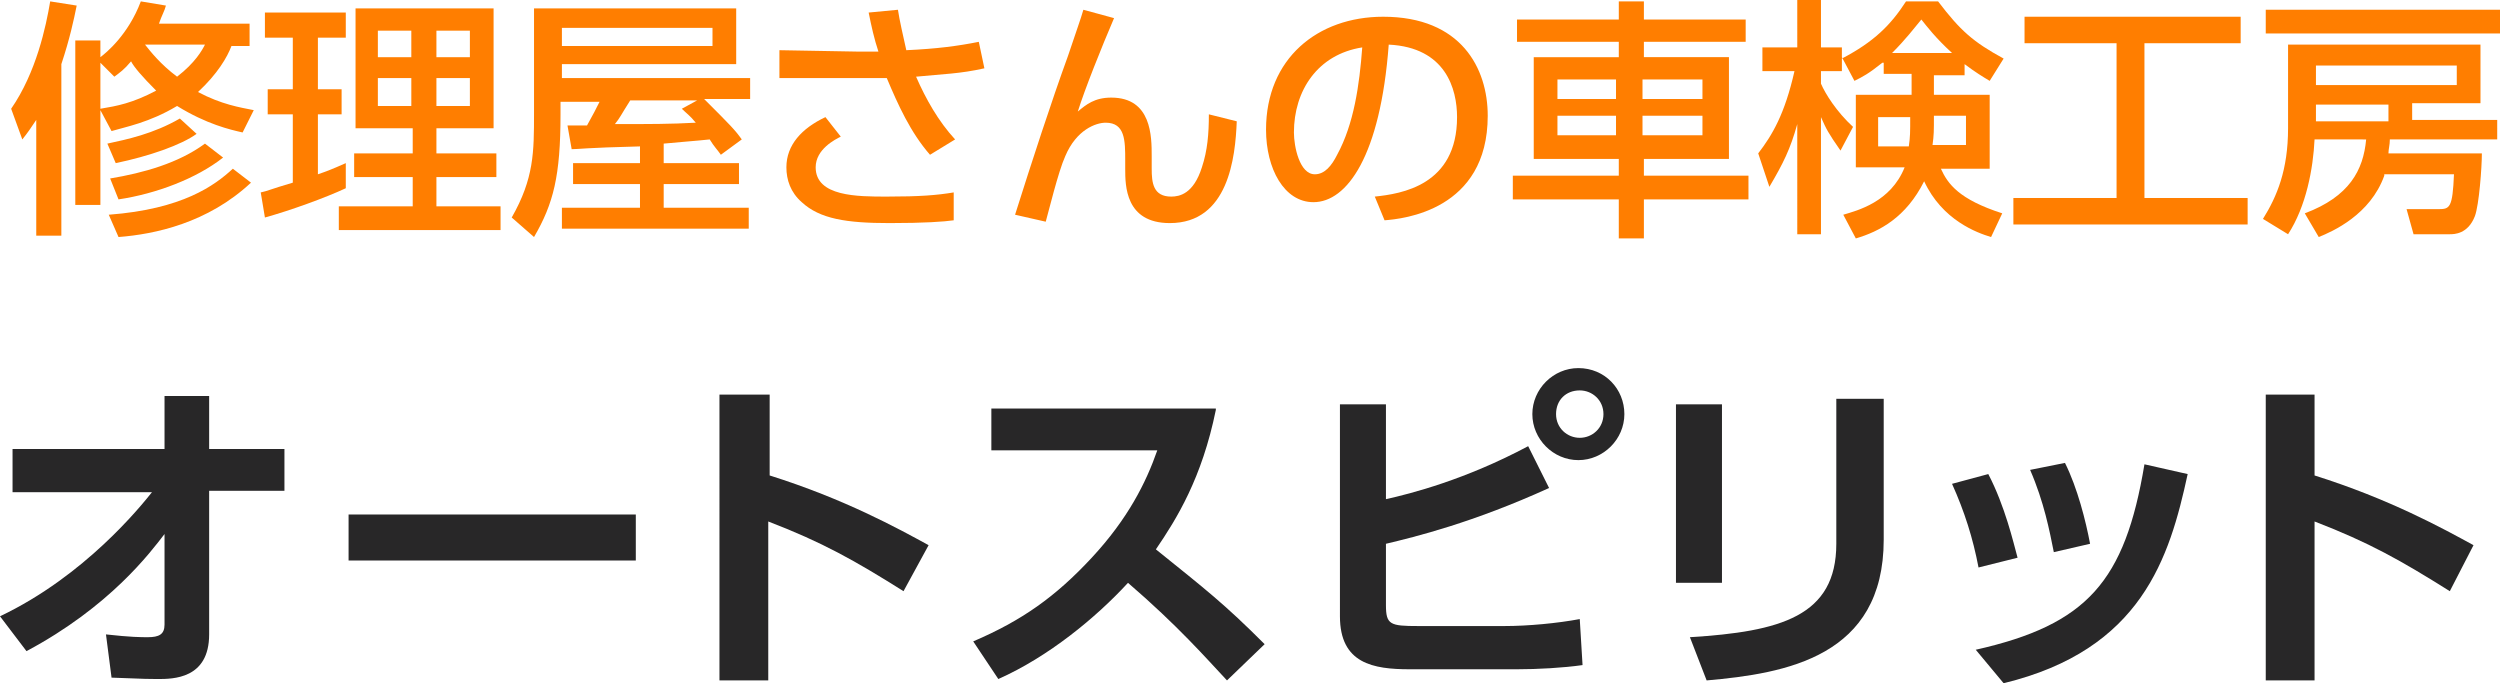<?xml version="1.0" encoding="utf-8"?>
<!-- Generator: Adobe Illustrator 26.3.1, SVG Export Plug-In . SVG Version: 6.00 Build 0)  -->
<svg version="1.1" id="レイヤー_1" xmlns="http://www.w3.org/2000/svg" xmlns:xlink="http://www.w3.org/1999/xlink" x="0px"
	 y="0px" viewBox="0 0 179.3 49" style="enable-background:new 0 0 179.3 49;" xml:space="preserve">
<style type="text/css">
	.st0{fill:#282728;}
	.st1{fill:#FF7E00;}
</style>
<g id="a">
</g>
<g id="b">
	<g id="c">
		<path class="st0" d="M0.9,35.2v-3h10.9v-3.8H15v3.8h5.4v3H15v10.3c0,3.2-2.6,3.2-3.7,3.2c-0.5,0-0.8,0-3.3-0.1l-0.4-3.1
			c1.8,0.2,2.5,0.2,3,0.2c0.8,0,1.2-0.2,1.2-0.9v-6.5c-1,1.3-3.9,5.2-9.9,8.4L0,44.2c6.1-2.9,10.1-7.9,10.9-8.9h-10
			C0.9,35.3,0.9,35.2,0.9,35.2z"/>
		<path class="st0" d="M45.6,36.9v3.3H25v-3.3H45.6z"/>
		<path class="st0" d="M64.8,42.4c-3.5-2.2-5.8-3.5-9.7-5v11.4h-3.5V28.3h3.6v5.8c5.4,1.7,9.2,3.8,11.4,5
			C66.6,39.1,64.8,42.4,64.8,42.4z"/>
		<path class="st0" d="M87.2,29.4c-1,4.9-2.8,7.8-4.3,10c3.6,2.9,4.9,3.9,7.8,6.8L88,48.8c-1.5-1.6-3.5-3.9-7.1-7
			c-2.3,2.5-5.7,5.3-9.3,6.9L69.8,46c3.5-1.5,5.9-3.2,8.5-6s3.9-5.4,4.7-7.7H71.1v-3h16.1C87.2,29.3,87.2,29.4,87.2,29.4z"/>
		<path class="st0" d="M99.4,35.8c1.8-0.4,5.7-1.4,10.2-3.8l1.5,3c-5.5,2.5-9.6,3.5-11.7,4v4.4c0,1.4,0.3,1.5,2.3,1.5h6.2
			c1.7,0,3.8-0.2,5.4-0.5l0.2,3.3c-1.4,0.2-3.2,0.3-4.7,0.3h-7.7c-2.6,0-5-0.4-5-3.8V29h3.3C99.4,29,99.4,35.8,99.4,35.8z
			 M116.5,29.7c0,1.8-1.5,3.3-3.3,3.3s-3.3-1.5-3.3-3.3s1.5-3.3,3.3-3.3C115.1,26.4,116.5,27.9,116.5,29.7z M111.6,29.7
			c0,1,0.8,1.7,1.7,1.7s1.7-0.7,1.7-1.7s-0.8-1.7-1.7-1.7C112.3,28,111.6,28.7,111.6,29.7z"/>
		<path class="st0" d="M123.5,41.8h-3.3V29h3.3V41.8z M135.1,38.7c0,8.4-7,9.6-12.7,10.1l-1.2-3.1c6.5-0.4,10.5-1.5,10.5-6.7V28.6
			h3.4C135.1,28.6,135.1,38.7,135.1,38.7z"/>
		<path class="st0" d="M141.9,40.7c-0.4-2.1-1-4-1.9-6l2.6-0.7c1.2,2.3,1.8,4.9,2.1,6L141.9,40.7L141.9,40.7z M141.7,46.6
			c8-1.8,10.7-4.9,12.1-13.3l3.1,0.7c-1.3,6-3.3,12.6-13.2,15L141.7,46.6L141.7,46.6z M147.3,39.6c-0.3-1.5-0.7-3.6-1.7-5.9l2.5-0.5
			c0.9,1.8,1.5,4.2,1.8,5.8C149.9,39,147.3,39.6,147.3,39.6z"/>
		<path class="st0" d="M175.7,42.4c-3.5-2.2-5.8-3.5-9.7-5v11.4h-3.5V28.3h3.5v5.8c5.4,1.7,9.2,3.8,11.4,5
			C177.4,39.1,175.7,42.4,175.7,42.4z"/>
		<path class="st1" d="M2.6,8.6C2.2,9.2,2,9.5,1.6,10L0.8,7.8c1.8-2.6,2.5-5.9,2.8-7.7l1.9,0.3C5.3,1.4,5,2.8,4.4,4.6v12.3H2.6
			C2.6,16.9,2.6,8.6,2.6,8.6z M17.4,9.5c-0.9-0.2-2.6-0.6-4.7-1.9C10.7,8.8,9,9.1,8,9.4L7.2,7.9v6.8H5.4V2.9h1.8v1.2
			c0.4-0.3,2-1.6,2.9-4l1.8,0.3c-0.1,0.4-0.3,0.7-0.5,1.3h6.5v1.6h-1.3c-0.3,0.8-1,2-2.4,3.3c1.7,0.9,3,1.1,4,1.3
			C18.2,7.9,17.4,9.5,17.4,9.5z M7.2,4.5v3.3c1.2-0.2,2.3-0.4,4-1.3c-1-1-1.6-1.7-1.8-2.1C8.9,5,8.6,5.2,8.2,5.5L7.2,4.5z M18,13.1
			c-3.1,2.9-6.9,3.7-9.5,3.9l-0.7-1.6c5.3-0.4,7.6-2.1,8.9-3.3C16.7,12.1,18,13.1,18,13.1z M14.1,9.6c-1.1,0.8-3.4,1.6-5.8,2.1
			l-0.6-1.4C9.1,10,11,9.6,12.9,8.5C12.9,8.5,14.1,9.6,14.1,9.6z M16,11.3c-1.9,1.5-4.8,2.6-7.5,3l-0.6-1.5c2.4-0.4,4.9-1.1,6.8-2.5
			L16,11.3z M10.4,3.2c0.4,0.5,1.1,1.4,2.3,2.3c1.3-1,1.8-1.9,2-2.3H10.4z"/>
		<path class="st1" d="M18.7,13.8c0.5-0.1,0.6-0.2,2.3-0.7V8.2h-1.8V6.4H21V2.7h-2V0.9h5.8v1.8h-2v3.7h1.7v1.8h-1.7v4.3
			c0.6-0.2,1.1-0.4,2-0.8v1.8c-1.5,0.7-4,1.6-5.8,2.1L18.7,13.8z M25.4,0.6h10v8.6h-4.1V11h4.3v1.7h-4.3v2.1h4.6v1.7H24.3v-1.7h5.3
			v-2.1h-4.2V11h4.2V9.2h-4.1V0.6C25.5,0.6,25.4,0.6,25.4,0.6z M27.1,2.2v1.9h2.4V2.2C29.5,2.2,27.1,2.2,27.1,2.2z M27.1,5.6v2h2.4
			v-2H27.1z M31.3,2.2v1.9h2.4V2.2C33.7,2.2,31.3,2.2,31.3,2.2z M31.3,5.6v2h2.4v-2C33.7,5.6,31.3,5.6,31.3,5.6z"/>
		<path class="st1" d="M45.9,10.5c-4,0.1-4.4,0.2-4.9,0.2L40.7,9h1.4c0.5-0.9,0.6-1.1,0.9-1.7h-2.8v0.9c0,4.4-0.5,6.4-1.9,8.8
			l-1.6-1.4c1.6-2.8,1.6-4.7,1.6-7.5V0.6h14.5v4H40.3v1h13.5v1.5h-3.3c1.9,1.9,2.2,2.2,2.7,2.9l-1.5,1.1c-0.2-0.3-0.5-0.6-0.8-1.1
			c-0.9,0.1-2.3,0.2-3.3,0.3v1.4H53v1.5h-5.4v1.7h6.1v1.5H40.3v-1.5h5.6v-1.7h-4.8v-1.5h4.8V10.5z M40.3,2v1.3h10.8V2H40.3z M50,7.2
			h-4.8c-0.7,1.1-0.7,1.2-1.1,1.7c2.5,0,4,0,5.8-0.1c-0.4-0.5-0.7-0.7-1-1C48.9,7.8,50,7.2,50,7.2z"/>
		<path class="st1" d="M66.7,11.1c-1.4-1.6-2.3-3.6-3.1-5.5h-7.7v-2l5.6,0.1H63c-0.3-0.9-0.5-1.8-0.7-2.8l2.1-0.2
			c0.1,0.7,0.4,2,0.6,2.9c2.2-0.1,3.7-0.3,5.2-0.6l0.4,1.9c-1.8,0.4-2.9,0.4-4.9,0.6c0.7,1.6,1.6,3.2,2.8,4.5
			C68.5,10,66.7,11.1,66.7,11.1z M60.3,9.8c-0.4,0.2-1.8,0.9-1.8,2.2c0,2.1,3,2.1,5.1,2.1c2.4,0,3.6-0.1,4.8-0.3v2
			c-0.7,0.1-2.1,0.2-4.6,0.2c-3.1,0-5-0.3-6.3-1.5c-0.8-0.7-1.1-1.6-1.1-2.5c0-1.6,1.1-2.8,2.8-3.6C59.2,8.4,60.3,9.8,60.3,9.8z"/>
		<path class="st1" d="M79.9,1.3C79,3.4,77.8,6.4,77.3,8c0.6-0.5,1.2-1,2.4-1c2.9,0,2.9,2.8,2.9,4.2v0.9c0,1,0.1,2,1.4,2
			c0.6,0,1.6-0.2,2.2-2.1c0.4-1.2,0.5-2.4,0.5-3.8l2,0.5c-0.1,2.6-0.6,7.3-4.8,7.3c-3.2,0-3.2-2.7-3.2-3.9v-0.6c0-1.4,0-2.7-1.4-2.7
			c-0.7,0-2.1,0.5-2.9,2.4c-0.5,1.1-1.2,4-1.4,4.7l-2.2-0.5C74,11.6,75.4,7.3,76.6,4c0.6-1.8,0.9-2.6,1.1-3.3
			C77.7,0.7,79.9,1.3,79.9,1.3z"/>
		<path class="st1" d="M98.6,14.1c1.9-0.2,5.9-0.8,5.9-5.7c0-2-0.8-5-4.9-5.2c-0.6,8-3,11.3-5.4,11.3c-2.1,0-3.4-2.4-3.4-5.2
			c0-5.1,3.7-8.1,8.4-8.1c5.6,0,7.5,3.7,7.5,7.1c0,6.8-6.1,7.4-7.4,7.5C99.3,15.8,98.6,14.1,98.6,14.1z M92.8,9.5c0,1,0.4,3,1.5,3
			c0.7,0,1.2-0.6,1.6-1.4c1.2-2.2,1.6-5,1.8-7.7C94.5,3.9,92.8,6.5,92.8,9.5z"/>
		<path class="st1" d="M125.2,3h-7.3v1.1h6.1v7.3h-6.1v1.2h7.5v1.7h-7.5v2.8h-1.8v-2.8h-7.6v-1.7h7.6v-1.2H110V4.1h6.1V3h-7.3V1.4
			h7.3V0.1h1.8v1.3h7.3V3z M111.7,5.7v1.4h4.2V5.7H111.7z M111.7,8.3v1.4h4.2V8.3H111.7z M117.8,5.7v1.4h4.3V5.7H117.8z M117.8,8.3
			v1.4h4.3V8.3H117.8z"/>
		<path class="st1" d="M135,4.5c-1,0.8-1.4,1-2,1.3l-0.9-1.7v1h-1.5V6c0.3,0.7,1.1,2,2.3,3.1l-0.9,1.7c-0.9-1.3-1-1.5-1.4-2.4v8.4
			h-1.7V8.9c-0.5,1.8-1,2.8-2,4.5l-0.8-2.4c1-1.3,1.9-2.8,2.6-5.9h-2.3V3.4h2.5V0h1.7v3.4h1.5v0.8c2.3-1.2,3.5-2.4,4.6-4.1h2.3
			c1.6,2.1,2.5,2.9,4.7,4.1l-1,1.6c-0.5-0.3-1-0.6-1.8-1.2v0.8h-2.2v1.4h4v5.3h-3.5c0.5,1.1,1.3,2.2,4.4,3.2l-0.8,1.7
			c-1-0.3-3.5-1.2-4.8-4c-1.3,2.6-3.2,3.6-4.9,4.1l-0.9-1.7c1-0.3,3.4-0.9,4.4-3.4h-3.5V6.8h4V5.3h-2V4.5H135L135,4.5z M136.9,10.5
			c0.1-0.7,0.1-1,0.1-2.1h-2.3v2.1H136.9z M140,3.8c-1.2-1.1-1.8-1.9-2.2-2.4c-0.5,0.6-1.1,1.4-2.1,2.4H140z M141,10.5V8.3h-2.3
			c0,1.1,0,1.4-0.1,2.1h2.4L141,10.5L141,10.5z"/>
		<path class="st1" d="M145.2,1.2h15.5v1.9h-6.9v11.1h7.4v1.9h-16.8v-1.9h7.4V3.1h-6.6L145.2,1.2L145.2,1.2z"/>
		<path class="st1" d="M162.5,0.7h16.8v1.7h-16.8V0.7z M171,12.6c-1,2.8-3.7,4-4.7,4.4l-1-1.7c3.2-1.2,4.2-3.1,4.4-5.3H166
			c-0.1,2.1-0.6,4.8-1.9,6.8l-1.8-1.1c1-1.6,1.8-3.5,1.8-6.5v-6h13.8v4.2H173v1.2h6.1V10h-7.7c0,0.4-0.1,0.7-0.1,1h6.7
			c0,1-0.2,3.7-0.5,4.5c-0.5,1.3-1.5,1.3-1.8,1.3h-2.6l-0.5-1.8h2.3c0.8,0,1-0.1,1.1-2.5h-5L171,12.6L171,12.6z M166.1,4.7v1.4h10.1
			V4.7H166.1z M166.1,7.5v1.2h5.2V7.5H166.1z"/>
	</g>
</g>
</svg>
